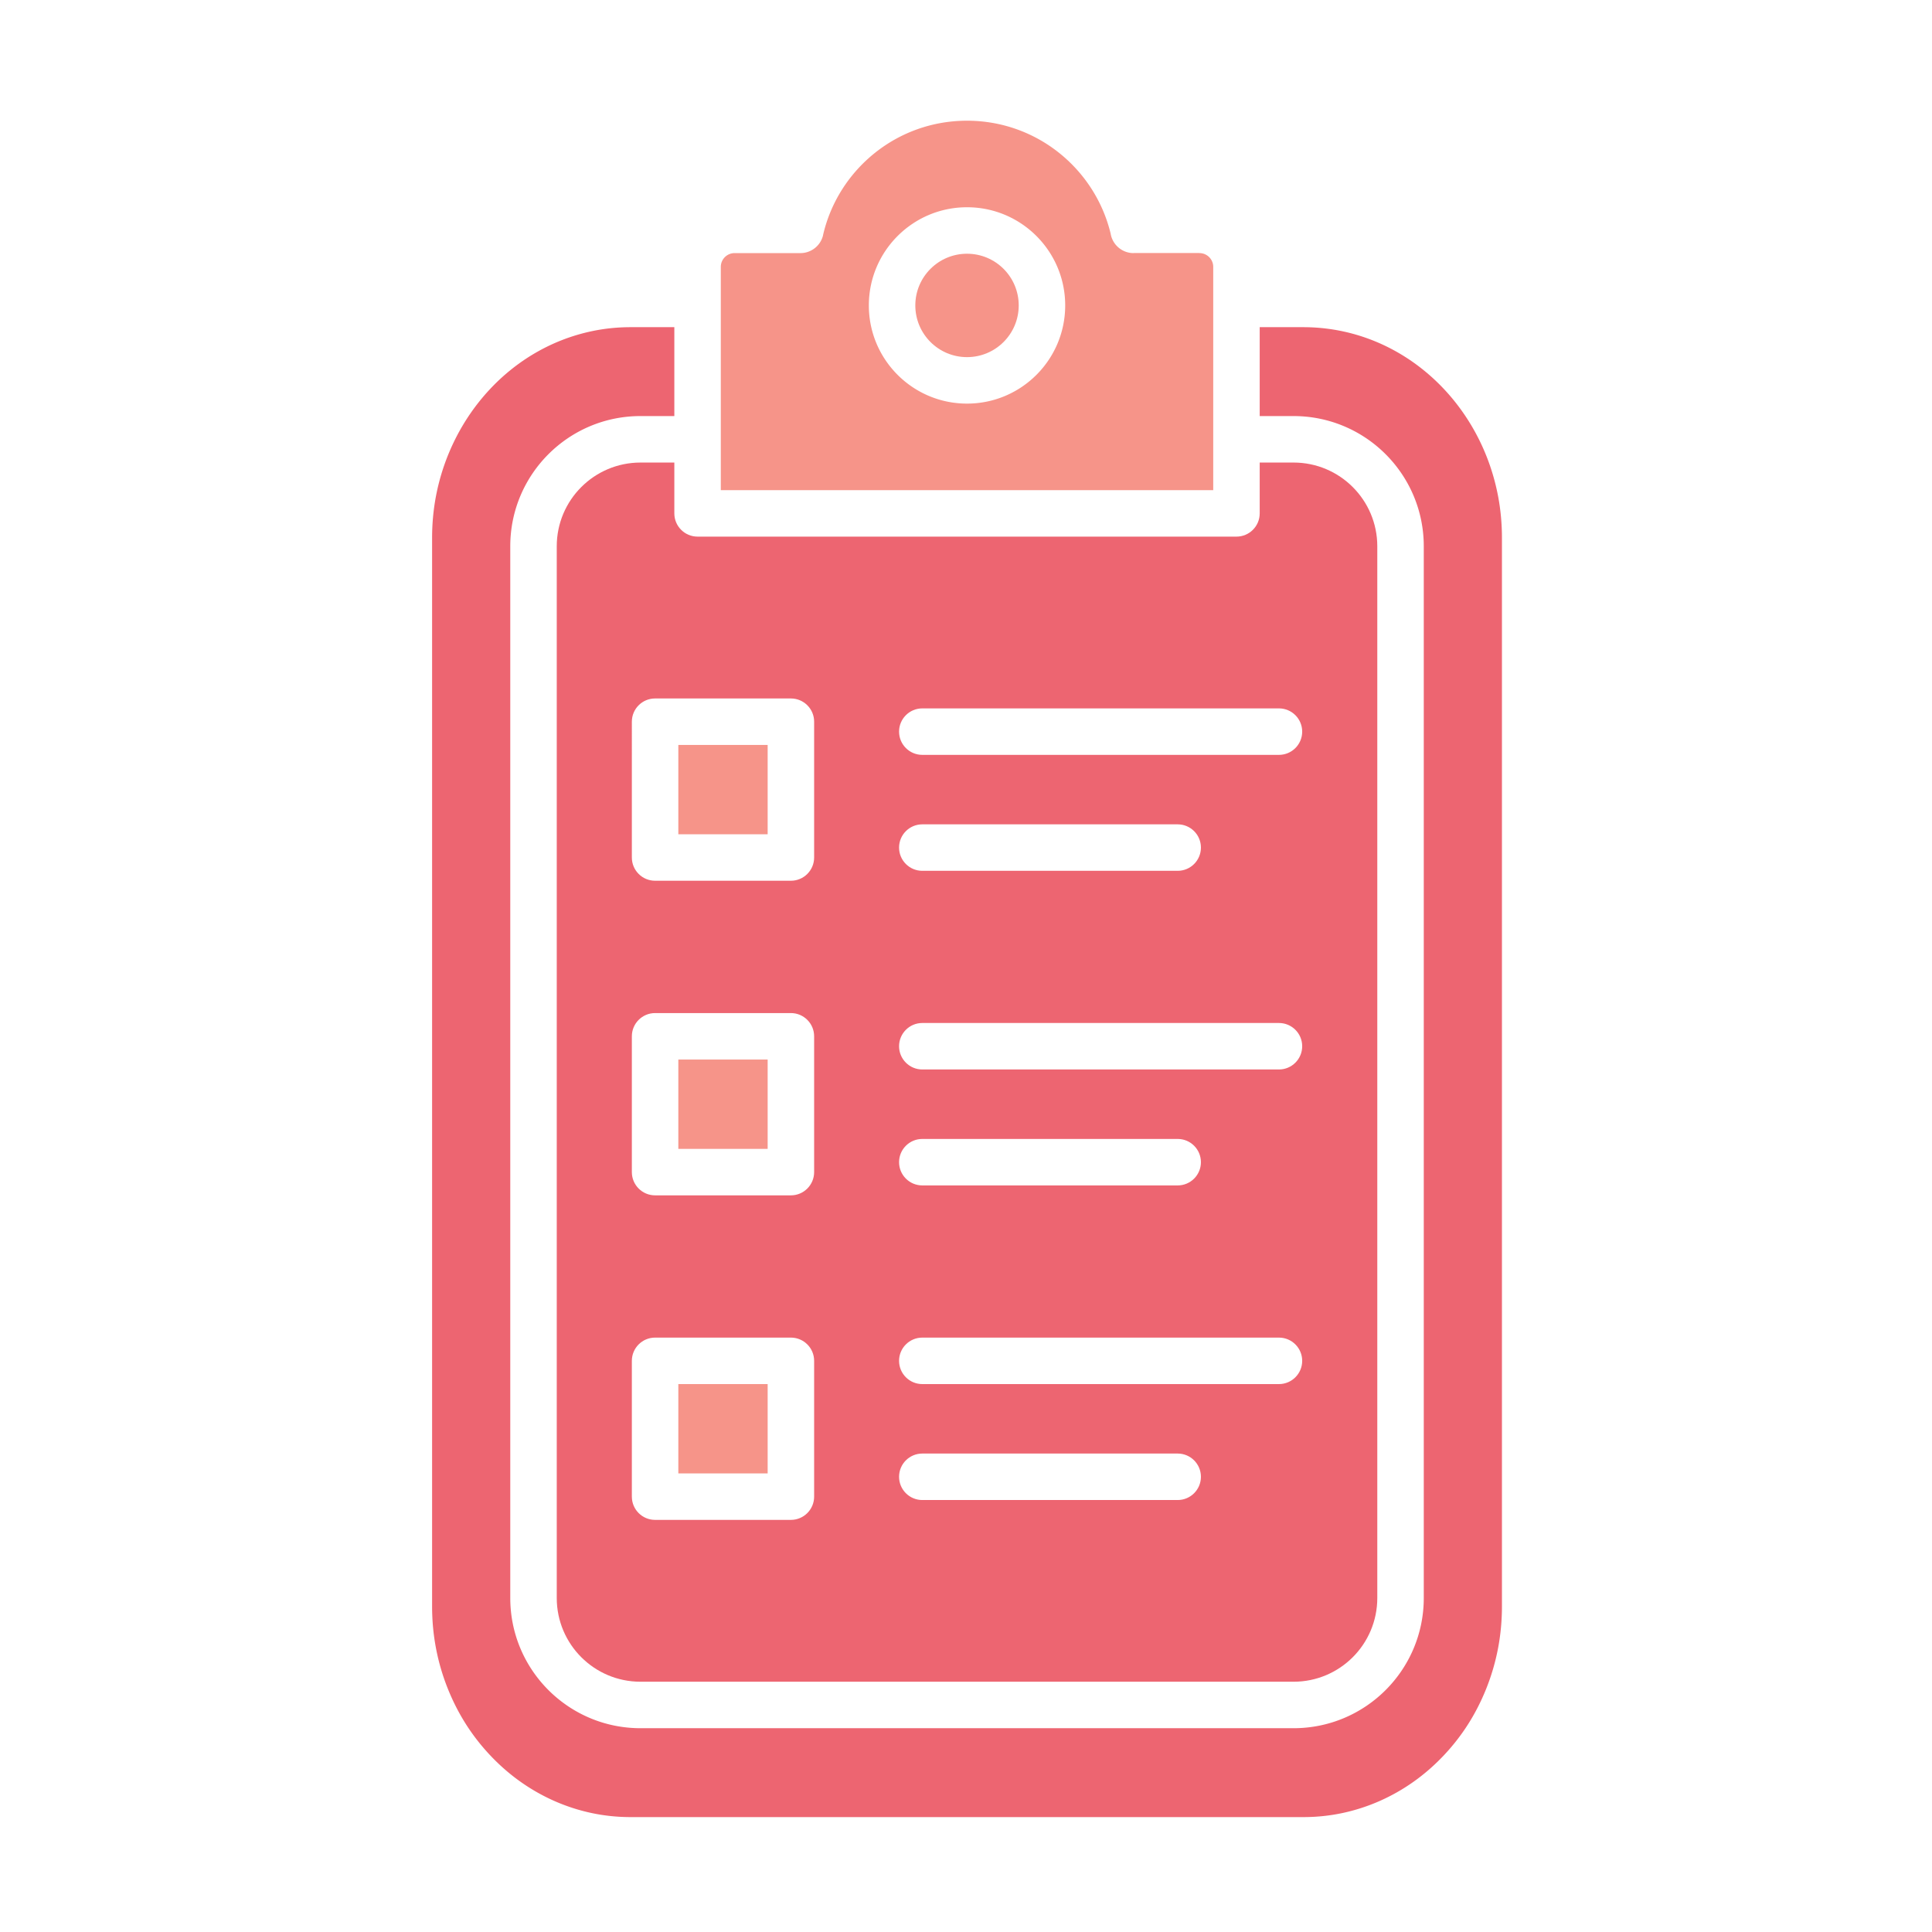 <svg xmlns="http://www.w3.org/2000/svg" xmlns:xlink="http://www.w3.org/1999/xlink" width="512" height="512" x="0" y="0" viewBox="0 0 3872.983 3872.983" style="enable-background:new 0 0 512 512" xml:space="preserve" class=""><g><g fill-rule="evenodd" clip-rule="evenodd"><path fill="#f69489" d="M2432.109 880.661V609.288l-.005-74.255a27.572 27.572 0 0 0-8.1-19.562 27.585 27.585 0 0 0-19.565-8.1v-.181l-132.014.002v.181c-23.139 0-42.341-16.878-45.965-38.994-15.671-65.11-52.945-121.882-103.83-162.328-50.459-40.107-114.426-64.068-184.093-64.068s-133.634 23.961-184.093 64.068c-51.611 41.023-89.214 98.834-104.486 165.109l.084.087c-5.022 21.805-24.599 36.475-46.107 36.127h-131.298a27.585 27.585 0 0 0-19.565 8.1c-5.003 5-8.1 11.92-8.1 19.562v73.784c.002.157.002.312.002.469 0 .156 0 .31-.002.466v270.438c.002.156.002.313.002.468 0 .156 0 .312-.002.468v101.442h987.133zm-296.764-268.386c0 54.344-22.031 103.549-57.646 139.164-35.616 35.613-84.821 57.646-139.162 57.646s-103.549-22.033-139.162-57.646c-35.615-35.616-57.646-84.821-57.646-139.164 0-54.341 22.031-103.546 57.646-139.162 35.613-35.613 84.821-57.646 139.162-57.646s103.546 22.034 139.162 57.646c35.615 35.616 57.646 84.821 57.646 139.162z" opacity="1" data-original="#ff5722" class=""></path><path fill="#f69489" d="M2011.825 685.564c18.751-18.75 30.352-44.664 30.352-73.288 0-28.622-11.601-54.536-30.352-73.286-18.75-18.751-44.666-30.352-73.288-30.352s-54.537 11.601-73.288 30.352c-18.751 18.75-30.352 44.664-30.352 73.286 0 28.625 11.601 54.538 30.352 73.288 18.751 18.751 44.666 30.352 73.288 30.352s54.538-11.601 73.288-30.352z" opacity="1" data-original="#ff5722" class=""></path><path fill="#ed6571" d="M2760.992 3203.395V1095.106c0-46.351-18.791-88.321-49.172-118.698-30.376-30.372-72.346-49.163-118.706-49.163h-67.842v101.911c0 25.726-20.857 46.583-46.585 46.583H1398.389c-25.729 0-46.585-20.857-46.585-46.583v-101.91h-67.837c-46.36 0-88.331 18.79-118.707 49.163-30.376 30.376-49.171 72.347-49.171 118.698v2108.289c0 46.36 18.793 88.335 49.169 118.711 30.377 30.376 72.349 49.17 118.709 49.17h1309.148c46.36 0 88.332-18.793 118.708-49.17 30.378-30.377 49.169-72.352 49.169-118.712zm-912.089-1783.314h714.95c25.729 0 46.585 20.857 46.585 46.583 0 25.729-20.857 46.585-46.585 46.585h-714.95c-25.728 0-46.585-20.857-46.585-46.585 0-25.725 20.857-46.583 46.585-46.583zm0 232.433h511.939c25.726 0 46.585 20.857 46.585 46.583 0 25.729-20.859 46.585-46.585 46.585h-511.939c-25.728 0-46.585-20.857-46.585-46.585 0-25.726 20.857-46.583 46.585-46.583zm-46.585 444.825c0-25.728 20.857-46.585 46.585-46.585h714.95c25.729 0 46.585 20.857 46.585 46.585 0 25.726-20.857 46.583-46.585 46.583h-714.95c-25.728-.001-46.585-20.857-46.585-46.583zm-489.089 584.089h272.239c25.728 0 46.585 20.859 46.585 46.584v272.242c0 25.725-20.857 46.583-46.585 46.583h-272.239c-25.728 0-46.585-20.857-46.585-46.583v-272.242c-.001-25.724 20.857-46.584 46.585-46.584zm272.239-650.579c25.728 0 46.585 20.858 46.585 46.585v272.239c0 25.728-20.857 46.585-46.585 46.585h-272.239c-25.728 0-46.585-20.858-46.585-46.585v-272.239c0-25.728 20.857-46.585 46.585-46.585zm263.435 252.335h511.939c25.726 0 46.585 20.857 46.585 46.583 0 25.728-20.859 46.585-46.585 46.585h-511.939c-25.728 0-46.585-20.857-46.585-46.585 0-25.726 20.857-46.583 46.585-46.583zm0 398.244h714.95c25.729 0 46.585 20.859 46.585 46.584 0 25.726-20.857 46.585-46.585 46.585h-714.95c-25.728 0-46.585-20.859-46.585-46.585 0-25.724 20.857-46.584 46.585-46.584zm-46.585 279.018c0-25.729 20.857-46.585 46.585-46.585h511.939c25.726 0 46.585 20.857 46.585 46.585 0 25.725-20.859 46.584-46.585 46.584h-511.939c-25.728.001-46.585-20.858-46.585-46.584zM1632.053 1446.76v272.239c0 25.728-20.857 46.584-46.585 46.584h-272.239c-25.728 0-46.585-20.857-46.585-46.584V1446.76c0-25.728 20.857-46.585 46.585-46.585h272.239c25.728 0 46.585 20.857 46.585 46.585z" opacity="1" data-original="#701e7d" class=""></path><path fill="#ed6571" d="M3010.878 3220.05V1078.47c0-28.953-2.646-57.211-7.895-84.573a439.57 439.57 0 0 0-23.701-80.849c-60.693-151.223-201.55-257.177-366.757-257.177h-87.252v178.203h67.842c72.077 0 137.339 29.223 184.582 76.459 47.241 47.239 76.465 112.503 76.465 184.571v2108.289c0 72.082-29.224 137.345-76.463 184.584-47.242 47.241-112.506 76.464-184.585 76.464H1283.966c-72.079 0-137.344-29.223-184.585-76.464-47.239-47.239-76.464-112.503-76.464-184.584V1095.106c0-72.068 29.227-137.33 76.466-184.571 47.243-47.236 112.505-76.459 184.582-76.459h67.837V655.872h-87.248c-26.964 0-53.31 2.74-78.855 8.19C1024.044 698.526 904.947 833.12 874.095 993.9c-5.248 27.361-7.895 55.617-7.895 84.57v2141.58c0 28.946 2.647 57.207 7.895 84.57a439.402 439.402 0 0 0 23.702 80.831c10.231 25.496 22.522 49.473 36.767 71.764 14.158 22.158 30.535 43.069 49.036 62.569 18.384 19.382 38.228 36.646 59.378 51.675a390.364 390.364 0 0 0 67.228 38.4 380.424 380.424 0 0 0 75.549 24.594c25.532 5.447 51.858 8.196 78.8 8.196h1347.97c26.942 0 53.268-2.749 78.802-8.196a380.578 380.578 0 0 0 75.547-24.594 390.439 390.439 0 0 0 67.228-38.4c21.149-15.029 40.993-32.293 59.378-51.675 18.501-19.5 34.877-40.411 49.035-62.569 14.246-22.292 26.536-46.268 36.768-71.764a439.322 439.322 0 0 0 23.701-80.831c5.248-27.363 7.894-55.624 7.894-84.57z" opacity="1" data-original="#701e7d" class=""></path><g fill="#ff5722"><path d="M1359.814 1493.343h179.071v179.071h-179.071zM1359.814 2124.02h179.071v179.071h-179.071zM1359.814 2774.598h179.071v179.071h-179.071z" fill="#f69489" opacity="1" data-original="#ff5722" class=""></path></g></g></g></svg>